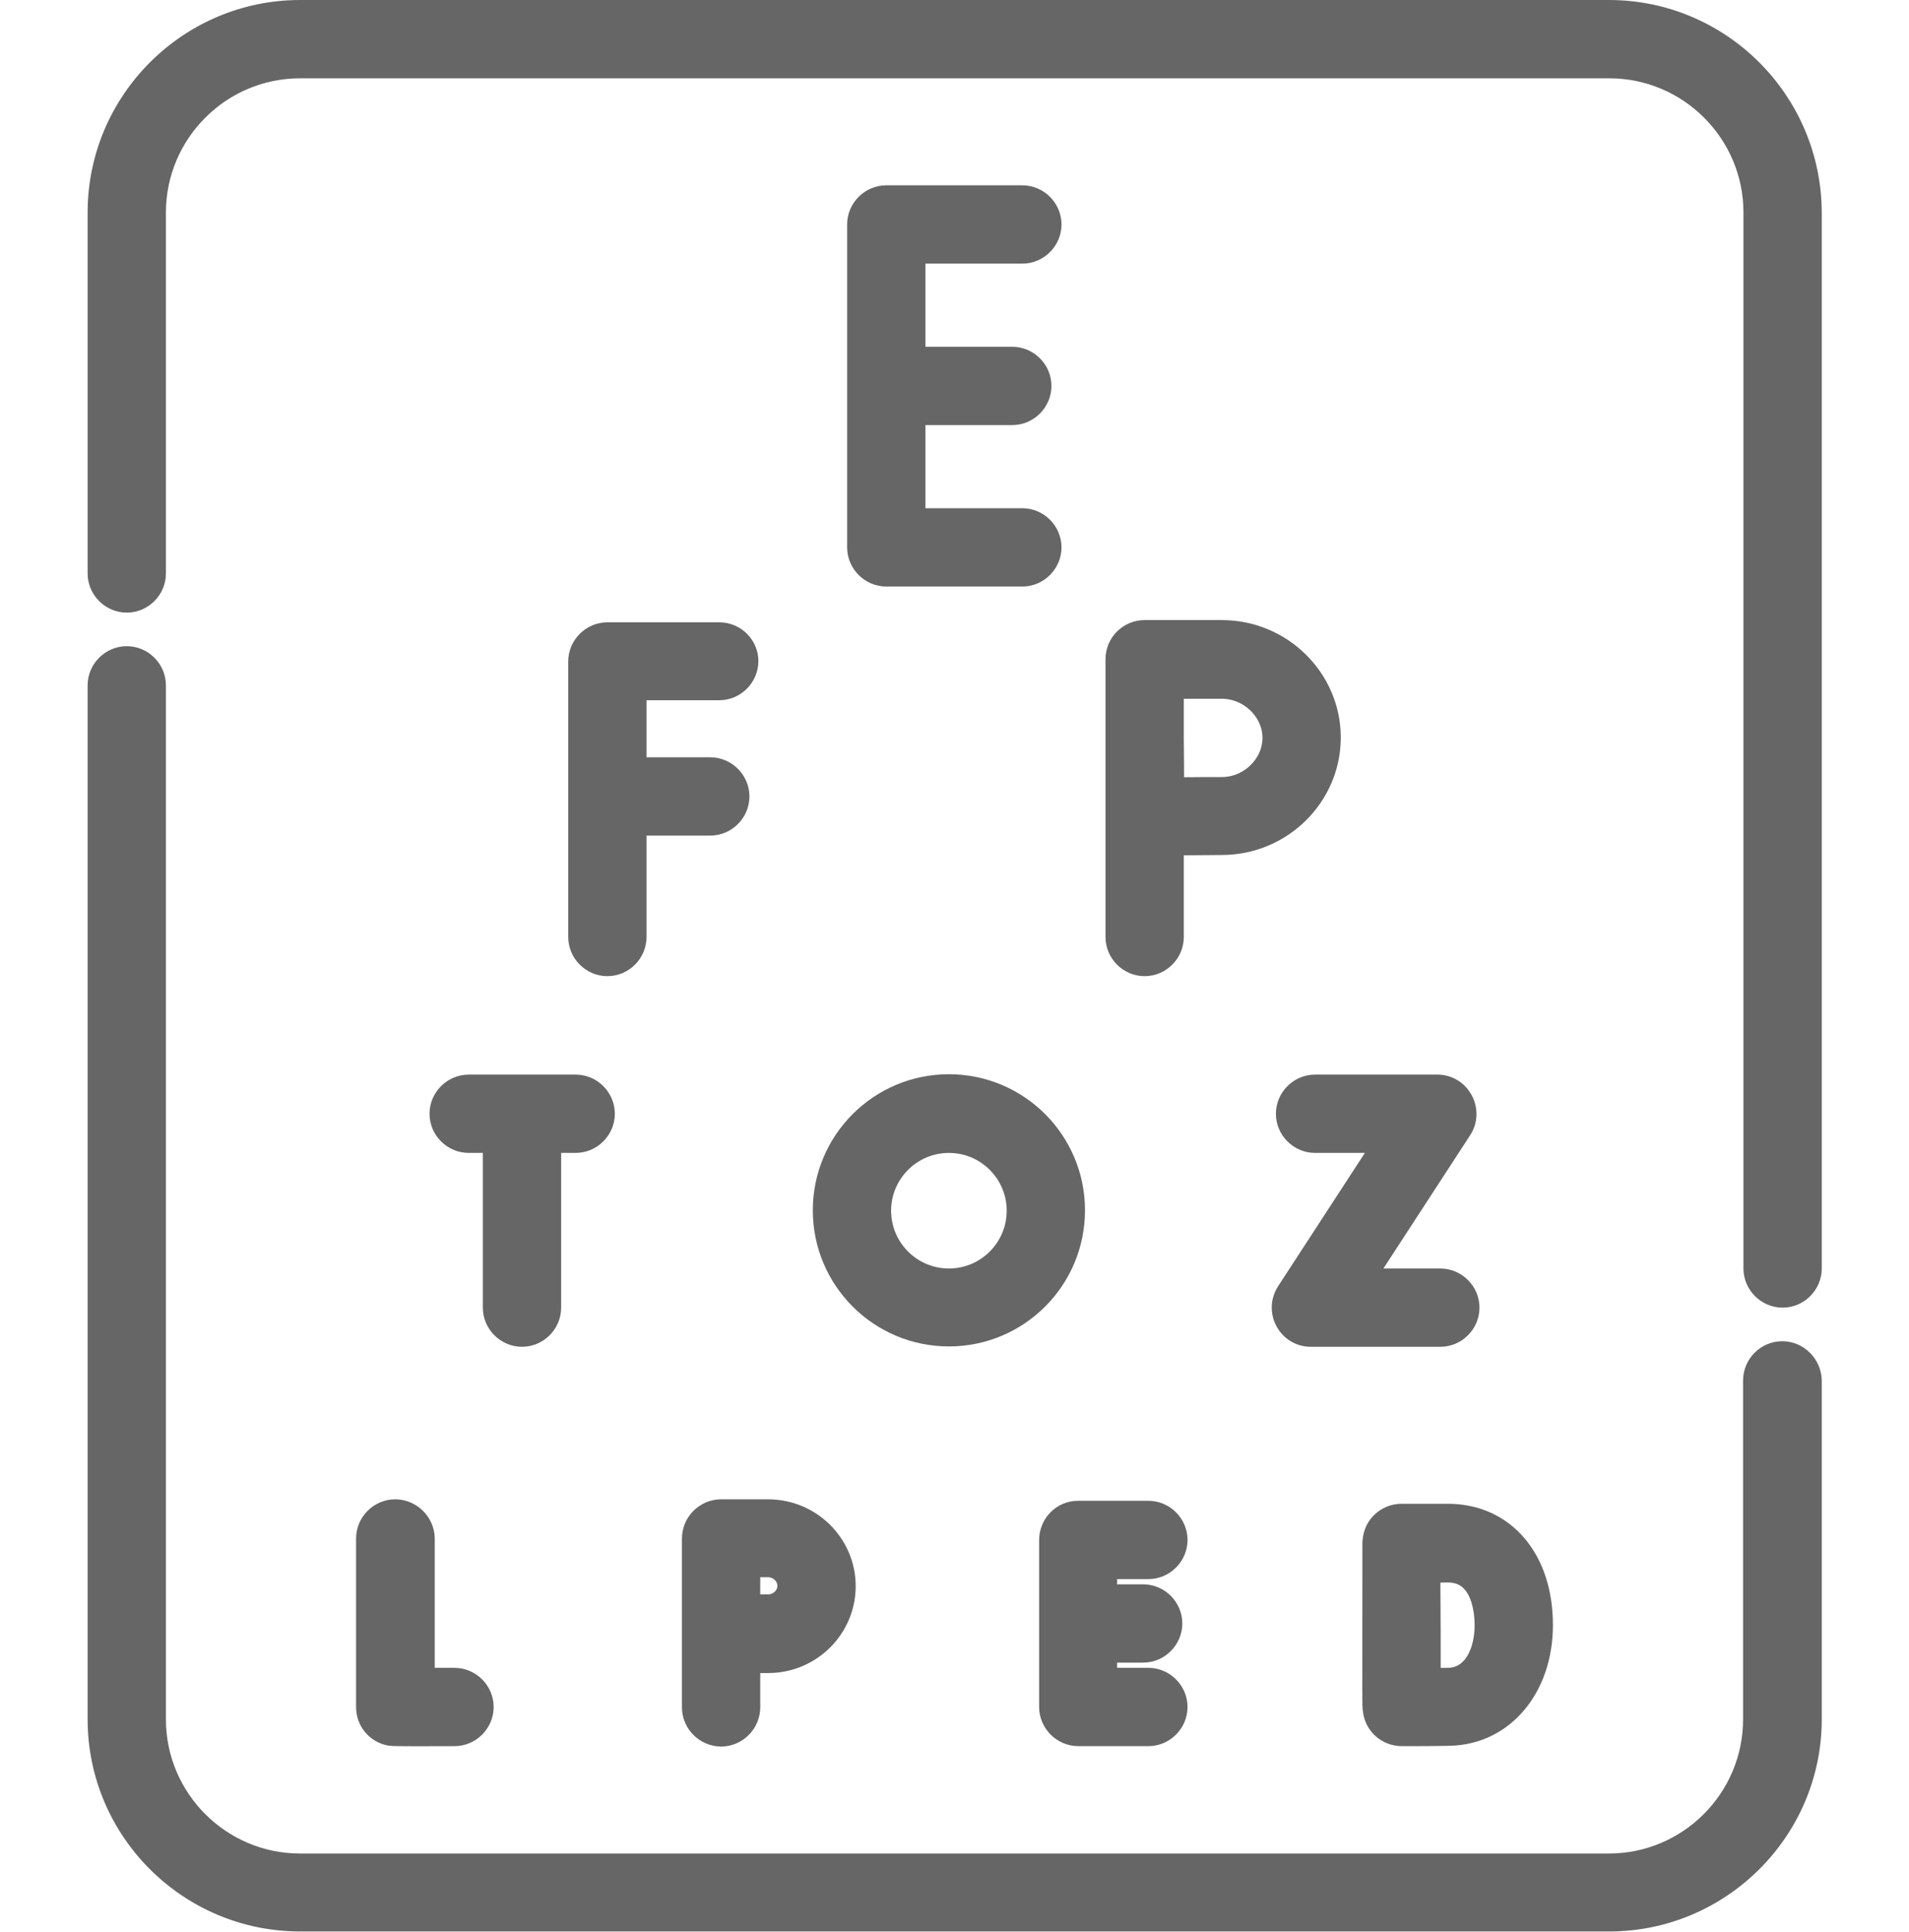 <?xml version="1.0" encoding="UTF-8"?>
<svg xmlns:svgjs="http://svgjs.com/svgjs" xmlns="http://www.w3.org/2000/svg" xmlns:xlink="http://www.w3.org/1999/xlink" version="1.1" id="Capa_1" x="0px" y="0px" viewBox="0 0 512 518.1" style="enable-background:new 0 0 512 518.1;" xml:space="preserve">
<style type="text/css">
	.st0{fill:#666666;stroke:#666666;stroke-width:6;stroke-miterlimit:10;}
</style>
<g>
	<g>
		<path class="st0" d="M478,362.7c-4.1,0-7.5,3.4-7.5,7.5v90.9c0,21.5-17.5,39-39,39H80.5c-21.5,0-39-17.5-39-39V183.8    c0-4.1-3.4-7.5-7.5-7.5c-4.1,0-7.5,3.4-7.5,7.5v277.3c0,29.7,24.2,53.9,54,53.9h351.1c29.7,0,54-24.2,54-53.9v-90.9    C485.5,366.1,482.1,362.7,478,362.7L478,362.7z"></path>
		<path class="st0" d="M431.5,3H80.5c-29.7,0-54,24.2-54,54v96.8c0,4.1,3.4,7.5,7.5,7.5c4.1,0,7.5-3.4,7.5-7.5V57    c0-21.5,17.5-39,39-39h351.1c21.5,0,39,17.5,39,39v283.2c0,4.1,3.4,7.5,7.5,7.5s7.5-3.4,7.5-7.5V57C485.5,27.2,461.3,3,431.5,3    L431.5,3z"></path>
		<path class="st0" d="M274.2,67.7c4.1,0,7.5-3.4,7.5-7.5s-3.4-7.5-7.5-7.5h-36.5c-4.1,0-7.5,3.4-7.5,7.5v86.6    c0,4.1,3.4,7.5,7.5,7.5h36.5c4.1,0,7.5-3.4,7.5-7.5s-3.4-7.5-7.5-7.5h-29V111h26.3c4.1,0,7.5-3.4,7.5-7.5s-3.4-7.5-7.5-7.5h-26.3    V67.7L274.2,67.7z"></path>
		<path class="st0" d="M192.9,169.9h-30c-4.1,0-7.5,3.4-7.5,7.5v73.9c0,4.1,3.4,7.5,7.5,7.5c4.1,0,7.5-3.4,7.5-7.5v-30.2h20.1    c4.1,0,7.5-3.4,7.5-7.5s-3.4-7.5-7.5-7.5h-20.1v-21.3h22.5c4.1,0,7.5-3.4,7.5-7.5S197,169.9,192.9,169.9z"></path>
		<path class="st0" d="M327.7,169.3h-20.7c-4.1,0-7.5,3.3-7.5,7.5v74.5c0,4.1,3.4,7.5,7.5,7.5c4.1,0,7.5-3.4,7.5-7.5v-24.9    c4.6,0,10.2-0.1,13.2-0.1c15.9,0,28.9-12.8,28.9-28.5S343.6,169.3,327.7,169.3z M327.7,211.4c-3,0-8.6,0-13.1,0.1    c0-4.7-0.1-10.5-0.1-13.6c0-2.6,0-8.6,0-13.5h13.2c7.5,0,13.9,6.2,13.9,13.5S335.2,211.4,327.7,211.4z"></path>
		<path class="st0" d="M385.5,291.2h-32.8c-4.1,0-7.5,3.4-7.5,7.5s3.4,7.5,7.5,7.5h18.9l-26.3,40.4c-3.2,5,0.3,11.6,6.3,11.6h34.7    c4.1,0,7.5-3.4,7.5-7.5s-3.4-7.5-7.5-7.5h-20.8l26.3-40.4C395,297.8,391.4,291.2,385.5,291.2L385.5,291.2z"></path>
		<path class="st0" d="M125.7,291.2c-4.1,0-7.5,3.4-7.5,7.5s3.4,7.5,7.5,7.5h6.8v44.5c0,4.1,3.4,7.5,7.5,7.5c4.1,0,7.5-3.4,7.5-7.5    v-44.5h6.9c4.1,0,7.5-3.4,7.5-7.5s-3.4-7.5-7.5-7.5H125.7z"></path>
		<path class="st0" d="M254.5,358.1c18.5,0,33.5-15,33.5-33.5s-15-33.5-33.5-33.5s-33.5,15-33.5,33.5S236,358.1,254.5,358.1    L254.5,358.1z M254.5,306.2c10.2,0,18.5,8.3,18.5,18.5s-8.3,18.5-18.5,18.5s-18.5-8.3-18.5-18.5S244.3,306.2,254.5,306.2    L254.5,306.2z"></path>
		<path class="st0" d="M106,405.1c-4.1,0-7.5,3.4-7.5,7.5v45.2c0,3.7,2.6,6.8,6.2,7.4c1.4,0.2,11.3,0.1,17.2,0.1    c4.1,0,7.5-3.4,7.5-7.5s-3.4-7.5-7.5-7.5c-2.8,0-5.7,0-8.3,0v-37.8C113.5,408.5,110.1,405.1,106,405.1z"></path>
		<path class="st0" d="M281.7,413v44.8c0,4.1,3.4,7.5,7.5,7.5H308c4.1,0,7.5-3.4,7.5-7.5s-3.4-7.5-7.5-7.5h-11.4v-7.4h10    c4.1,0,7.5-3.4,7.5-7.5s-3.4-7.5-7.5-7.5h-10v-7.4H308c4.1,0,7.5-3.4,7.5-7.5s-3.4-7.5-7.5-7.5h-18.9    C285,405.5,281.7,408.9,281.7,413z"></path>
		<path class="st0" d="M368.5,458.4c0.3,4,3.6,6.9,7.5,6.9c1.4,0,9.9,0,12.8-0.1c14.3-0.3,24.7-12.6,24.7-29.4    c0-17.6-10.1-29.5-25.2-29.5h-12.4c-2,0-3.9,0.8-5.3,2.2c-2.3,2.3-2.1,4.9-2.2,5.3C368.4,459.9,368.3,457.1,368.5,458.4z     M388.3,421.4c9.5,0,10.2,11.1,10.2,14.5c0,7.1-3.1,14.2-10,14.4c-1.2,0-3.1,0-5.1,0.1c0-14.9,0-10.5-0.1-28.9L388.3,421.4    L388.3,421.4z"></path>
		<path class="st0" d="M206,405.1h-12.6c-4.1,0-7.5,3.4-7.5,7.5v45.3c0,4.1,3.4,7.5,7.5,7.5c4.1,0,7.5-3.4,7.5-7.5v-12.2    c2,0,3.9,0,5.1,0c11.3,0,20.5-9.1,20.5-20.3S217.3,405.1,206,405.1z M206,430.6c-1.2,0-3.1,0-5.1,0c0-2,0-8.4,0-10.6h5.1    c3,0,5.5,2.4,5.5,5.3S209,430.6,206,430.6z"></path>
	</g>
</g>
</svg>
